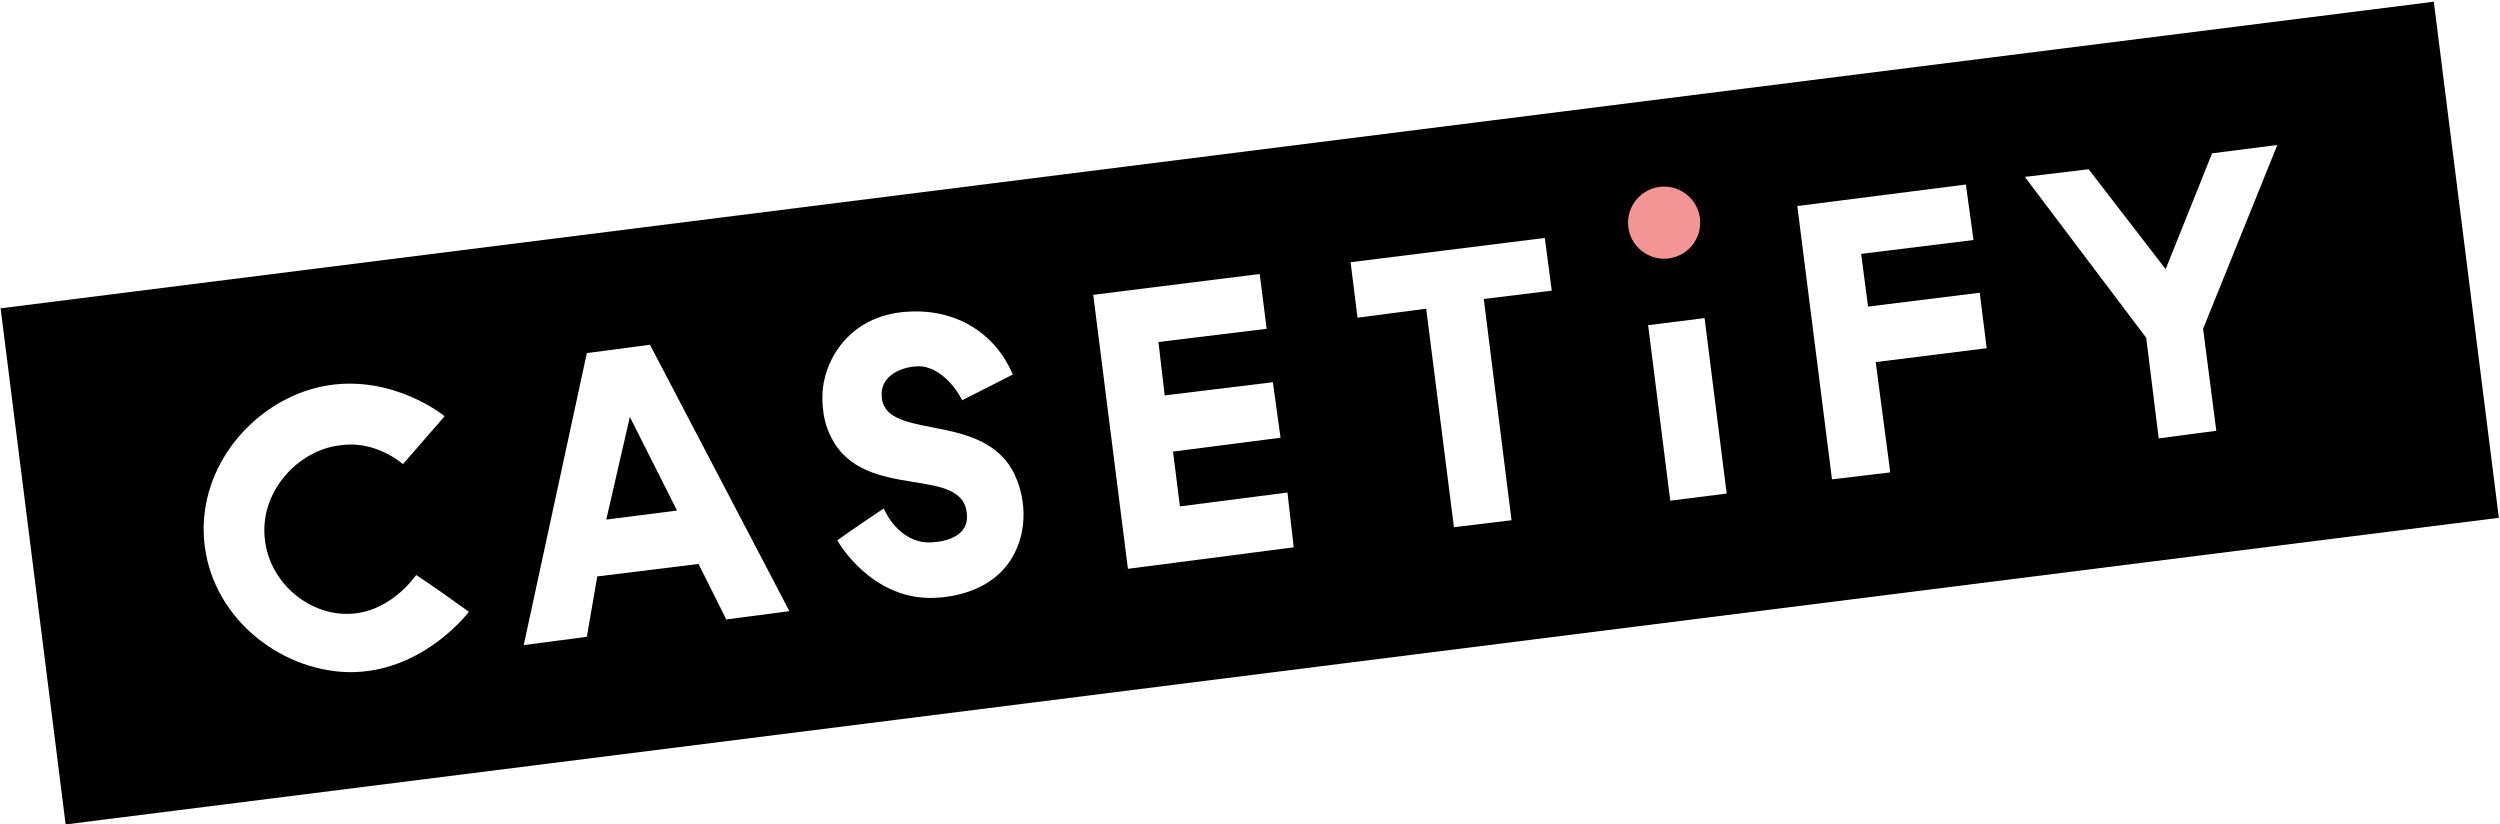 <?xml version="1.0" encoding="utf-8"?>
<!-- Generator: Adobe Illustrator 23.0.3, SVG Export Plug-In . SVG Version: 6.00 Build 0)  -->
<svg version="1.1" id="Layer_1" xmlns="http://www.w3.org/2000/svg" xmlns:xlink="http://www.w3.org/1999/xlink" x="0px" y="0px"
	 viewBox="0 0 360.4 118.8" style="enable-background:new 0 0 360.4 118.8;" xml:space="preserve">
<style type="text/css">
	.st0{fill:#FFFFFF;}
	.st1{fill:#F39595;}
</style>
<rect class="st0" width="360.4" height="118.8"/>
<rect x="3.4" y="22" transform="matrix(0.992 -0.125 0.125 0.992 -6.035 23.048)" width="353.6" height="75"/>
<path class="st0" d="M58.1,66.9l6-6.9c-1.1-0.9-8.9-6.5-18.5-4.1c-9.1,2.3-16.9,11.2-16.2,21.7c0.8,11.2,10.8,19.1,20.9,19.3
	c10.1,0.1,16.5-7.7,17.3-8.7c-2.5-1.8-5-3.6-7.6-5.3c-0.4,0.5-4,5.6-10,5.6c-5.8,0-11.1-4.7-11.8-10.6c-0.9-6.9,4.7-13,10.8-13.7
	C53.6,63.5,57.1,66.1,58.1,66.9z"/>
<polygon class="st0" points="84.6,50.9 93.7,49.7 113.8,88.1 104.7,89.3 100.7,81.3 86.1,83.1 84.6,91.8 75.5,93 "/>
<polygon points="90.8,60.1 97.6,73.6 87.4,74.9 "/>
<path class="st0" d="M138.7,57.7L146,54c-0.5-1.2-2.1-4.7-6-7c-0.6-0.4-3.6-2.1-7.8-2.1c-1.6,0-6.3,0-10,3.7c-3,3-3.5,6.6-3.6,7.6
	c0,0.3-0.4,3.7,1.2,6.8c4.8,9.7,19.8,3.6,19.6,11.7c-0.1,2.5-2.8,3.4-5.3,3.5c-2.7,0.1-5.3-1.8-6.7-4.9c-2.2,1.5-4.5,3-6.7,4.6
	c0.3,0.5,4.8,8.2,13.3,8.3c0.8,0,8.4,0.1,11.9-5.8c2.4-4,2-9.1,0-12.7c-4.9-8.5-18.9-4-18.8-10.9c0-2.7,2.9-4,5.5-4
	C135,52.9,137.4,55.1,138.7,57.7z"/>
<polygon class="st0" points="157.6,42.5 181.6,39.5 182.6,47.4 167,49.3 167.9,57 183.5,55.1 184.6,63.1 169.1,65.1 170.1,73 
	185.6,71 186.5,78.9 162.6,82 "/>
<polygon class="st0" points="194.7,37.8 222.7,34.3 223.7,41.9 213.9,43.1 217.9,75 209.6,76 205.6,44.5 195.7,45.8 "/>
<rect x="239.2" y="46.2" transform="matrix(0.992 -0.125 0.125 0.992 -5.466 30.95)" class="st0" width="8.2" height="25.5"/>
<circle class="st1" cx="239.9" cy="32.1" r="5.2"/>
<polygon class="st0" points="259.1,29.7 283.4,26.6 284.5,34.6 268.3,36.6 269.3,44.2 285.4,42.2 286.4,50.2 270.4,52.2 272.5,68.1 
	264.1,69.1 "/>
<polygon class="st0" points="291.9,25.5 301.1,24.4 312.2,38.8 318.9,22.1 328.3,20.9 317.6,47.4 319.5,62.1 311.2,63.2 309.4,48.7 
	"/>
</svg>

